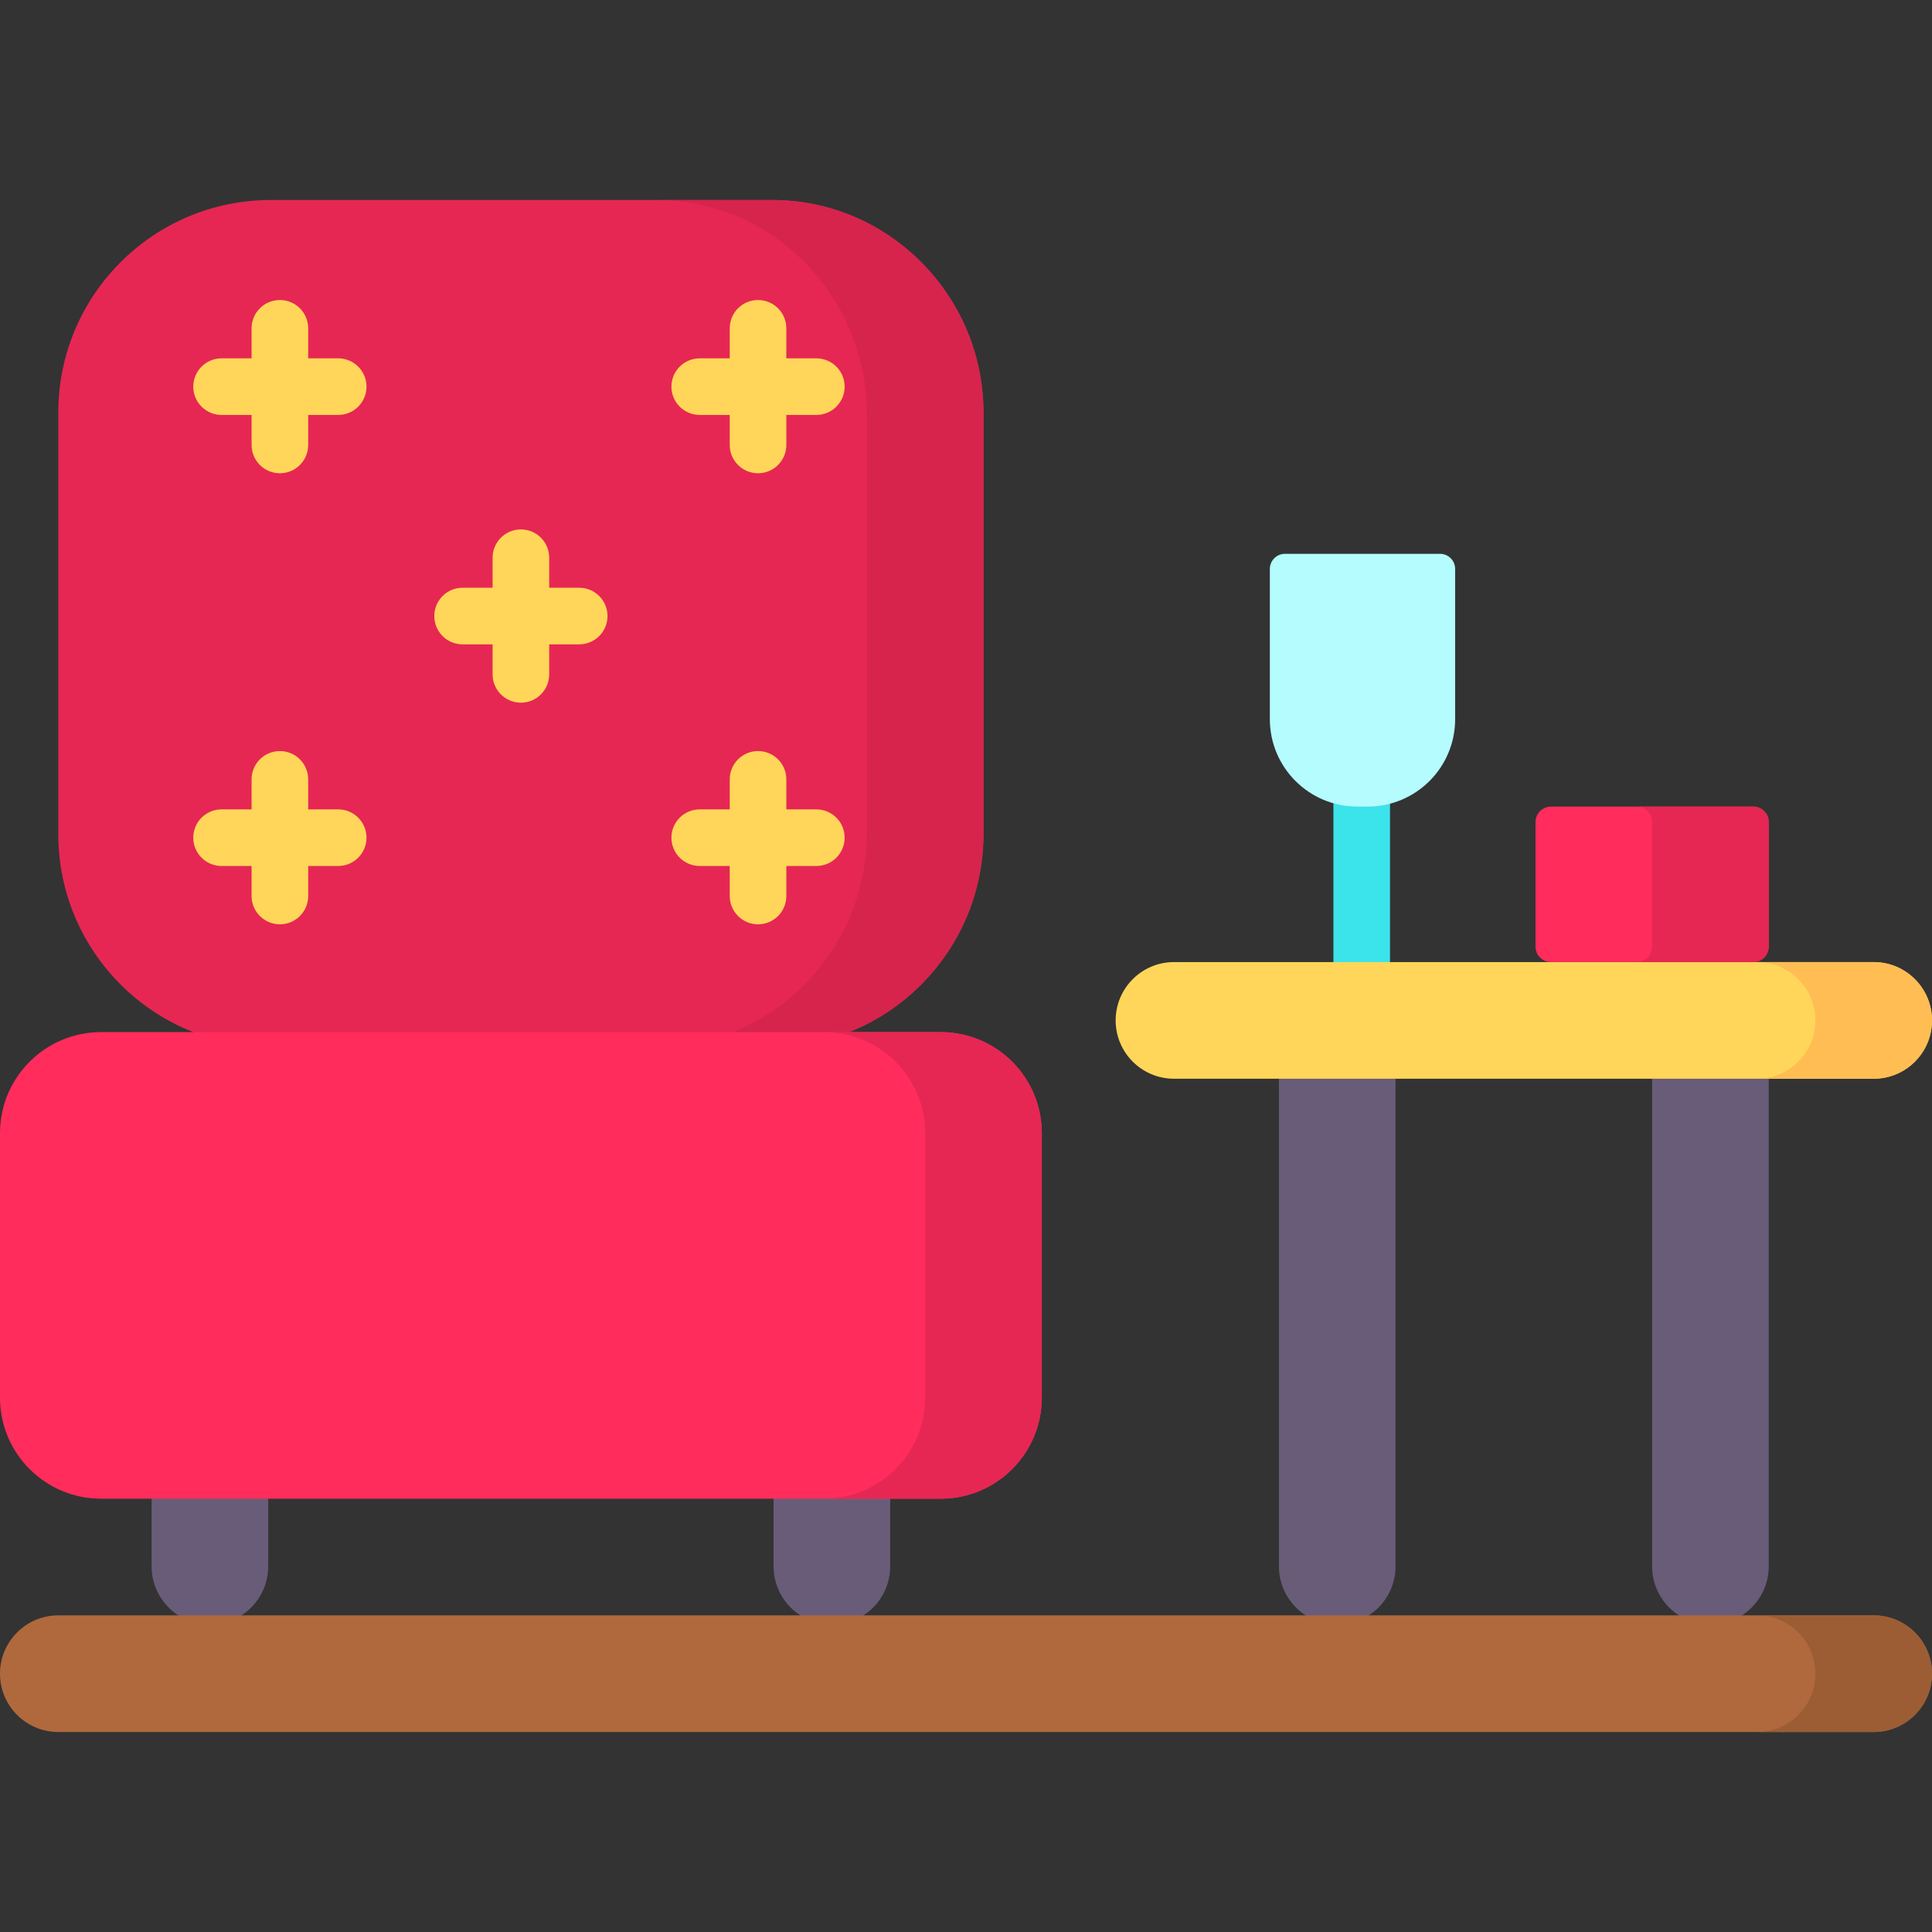<svg height="512pt" viewBox="0 -53 512 512" width="512pt" xmlns="http://www.w3.org/2000/svg"><rect x="0" y="-53" width="512" height="512" fill="#333333" stroke="none"/><path d="m360.867 148.098c-4.141 0-7.5 3.359-7.5 7.5v46.371c0 4.145 3.359 7.5 7.5 7.5 4.145 0 7.5-3.355 7.5-7.5v-46.371c0-4.141-3.355-7.5-7.5-7.5zm0 0" fill="#3be3eb"/><path d="m354.383 377.539c-8.535 0-15.453-6.918-15.453-15.453v-132.699h30.906v132.699c0 8.535-6.918 15.453-15.453 15.453zm0 0" fill="#685c79"/><path d="m453.281 377.539c-8.535 0-15.453-6.918-15.453-15.453v-132.699h30.902v132.699c0 8.535-6.918 15.453-15.449 15.453zm0 0" fill="#685c79"/><path d="m204.324 224.387h-132.562c-31.098 0-56.309-25.211-56.309-56.309v-111.766c0-31.102 25.211-56.312 56.309-56.312h132.562c31.102 0 56.312 25.211 56.312 56.312v111.766c0 31.098-25.211 56.309-56.312 56.309zm0 0" fill="#e62753"/><path d="m204.82 0h-30.906c30.828 0 55.816 25.434 55.816 56.809v110.77c0 31.375-24.988 56.809-55.816 56.809h30.906c30.824 0 55.816-25.434 55.816-56.809v-110.77c0-31.375-24.992-56.809-55.816-56.809zm0 0" fill="#d6244d"/><path d="m55.629 377.539c-8.531 0-15.453-6.918-15.453-15.453v-20.363h30.906v20.363c0 8.535-6.918 15.453-15.453 15.453zm0 0" fill="#685c79"/><path d="m220.461 377.539c-8.535 0-15.453-6.918-15.453-15.453v-20.363h30.902v20.363c0 8.535-6.918 15.453-15.449 15.453zm0 0" fill="#685c79"/><path d="m249.301 344.172h-222.512c-14.797 0-26.789-11.992-26.789-26.789v-70.078c0-14.793 11.992-26.785 26.789-26.785h222.512c14.793 0 26.789 11.992 26.789 26.785v70.078c0 14.797-11.996 26.789-26.789 26.789zm0 0" fill="#ff2c5c"/><path d="m249.305 220.52h-30.906c14.793 0 26.785 11.992 26.785 26.789v70.074c0 14.797-11.992 26.789-26.785 26.789h30.906c14.793 0 26.785-11.992 26.785-26.789v-70.074c0-14.797-11.992-26.789-26.785-26.789zm0 0" fill="#e62753"/><path d="m496.547 406h-481.094c-8.535 0-15.453-6.918-15.453-15.453v-.008c0-8.531 6.918-15.453 15.453-15.453h481.094c8.531 0 15.453 6.918 15.453 15.453v.008c0 8.535-6.918 15.453-15.453 15.453zm0 0" fill="#b0693c"/><path d="m496.547 375.086h-30.906c8.535 0 15.453 6.922 15.453 15.457 0 8.535-6.918 15.457-15.453 15.457h30.906c8.535 0 15.453-6.922 15.453-15.457 0-8.535-6.918-15.457-15.453-15.457zm0 0" fill="#9c5d35"/><path d="m496.547 232.875h-185.43c-8.535 0-15.457-6.918-15.457-15.453v-.004c0-8.535 6.922-15.457 15.457-15.457h185.43c8.531 0 15.453 6.922 15.453 15.457v.004c0 8.535-6.918 15.453-15.453 15.453zm0 0" fill="#ffd659"/><path d="m496.547 201.961h-30.906c8.535 0 15.453 6.922 15.453 15.457 0 8.535-6.918 15.457-15.453 15.457h30.906c8.535 0 15.453-6.918 15.453-15.457 0-8.535-6.918-15.457-15.453-15.457zm0 0" fill="#ffbd54"/><path d="m362.465 160.75h-2.773c-12.793 0-23.168-10.371-23.168-23.164v-39.816c0-2.207 1.793-4 4-4h41.105c2.211 0 4 1.793 4 4v39.816c.004 12.793-10.371 23.164-23.164 23.164zm0 0" fill="#b5fcff"/><path d="m464.609 201.969h-53.566c-2.277 0-4.121-1.844-4.121-4.121v-32.977c0-2.273 1.844-4.117 4.121-4.117h53.566c2.277 0 4.121 1.844 4.121 4.117v32.977c0 2.277-1.844 4.121-4.121 4.121zm0 0" fill="#ff2c5c"/><path d="m464.613 160.75h-30.906c2.277 0 4.121 1.848 4.121 4.121v32.977c0 2.277-1.844 4.121-4.121 4.121h30.906c2.273 0 4.121-1.844 4.121-4.121v-32.977c-.004-2.273-1.848-4.121-4.121-4.121zm0 0" fill="#e62753"/><g fill="#ffd659"><path d="m153.496 102.758h-7.953v-7.957c0-4.141-3.355-7.5-7.5-7.5-4.141 0-7.5 3.359-7.5 7.5v7.957h-7.953c-4.141 0-7.5 3.359-7.5 7.5 0 4.145 3.359 7.5 7.5 7.5h7.953v7.957c0 4.145 3.359 7.5 7.5 7.5 4.145 0 7.5-3.355 7.5-7.5v-7.957h7.953c4.145 0 7.5-3.355 7.5-7.5 0-4.141-3.355-7.5-7.5-7.5zm0 0"/><path d="m89.625 41.965h-7.953v-7.957c0-4.145-3.355-7.5-7.5-7.5-4.141 0-7.5 3.355-7.5 7.5v7.957h-7.953c-4.141 0-7.5 3.355-7.5 7.5 0 4.141 3.359 7.5 7.5 7.5h7.953v7.953c0 4.145 3.359 7.5 7.5 7.5 4.145 0 7.5-3.355 7.5-7.5v-7.953h7.953c4.145 0 7.5-3.359 7.5-7.5 0-4.145-3.355-7.5-7.5-7.5zm0 0"/><path d="m185.434 56.965h7.953v7.953c0 4.145 3.355 7.5 7.5 7.5 4.141 0 7.5-3.355 7.5-7.5v-7.953h7.953c4.141 0 7.5-3.359 7.5-7.5 0-4.145-3.359-7.5-7.5-7.5h-7.953v-7.957c0-4.145-3.359-7.5-7.5-7.5-4.145 0-7.5 3.355-7.5 7.5v7.957h-7.953c-4.145 0-7.5 3.355-7.5 7.5 0 4.141 3.355 7.5 7.5 7.5zm0 0"/><path d="m89.625 161.496h-7.953v-7.957c0-4.145-3.355-7.5-7.5-7.5-4.141 0-7.5 3.355-7.5 7.5v7.957h-7.953c-4.141 0-7.5 3.355-7.5 7.5 0 4.141 3.359 7.5 7.5 7.5h7.953v7.957c0 4.141 3.359 7.5 7.5 7.5 4.145 0 7.5-3.359 7.5-7.5v-7.957h7.953c4.145 0 7.5-3.359 7.5-7.5 0-4.145-3.355-7.5-7.5-7.5zm0 0"/><path d="m216.34 161.496h-7.953v-7.957c0-4.145-3.359-7.5-7.5-7.5-4.145 0-7.5 3.355-7.5 7.5v7.957h-7.953c-4.145 0-7.5 3.355-7.5 7.5 0 4.141 3.355 7.5 7.5 7.5h7.953v7.957c0 4.141 3.355 7.5 7.5 7.5 4.141 0 7.5-3.359 7.5-7.5v-7.957h7.953c4.141 0 7.5-3.359 7.5-7.5 0-4.145-3.359-7.5-7.5-7.5zm0 0"/></g></svg>